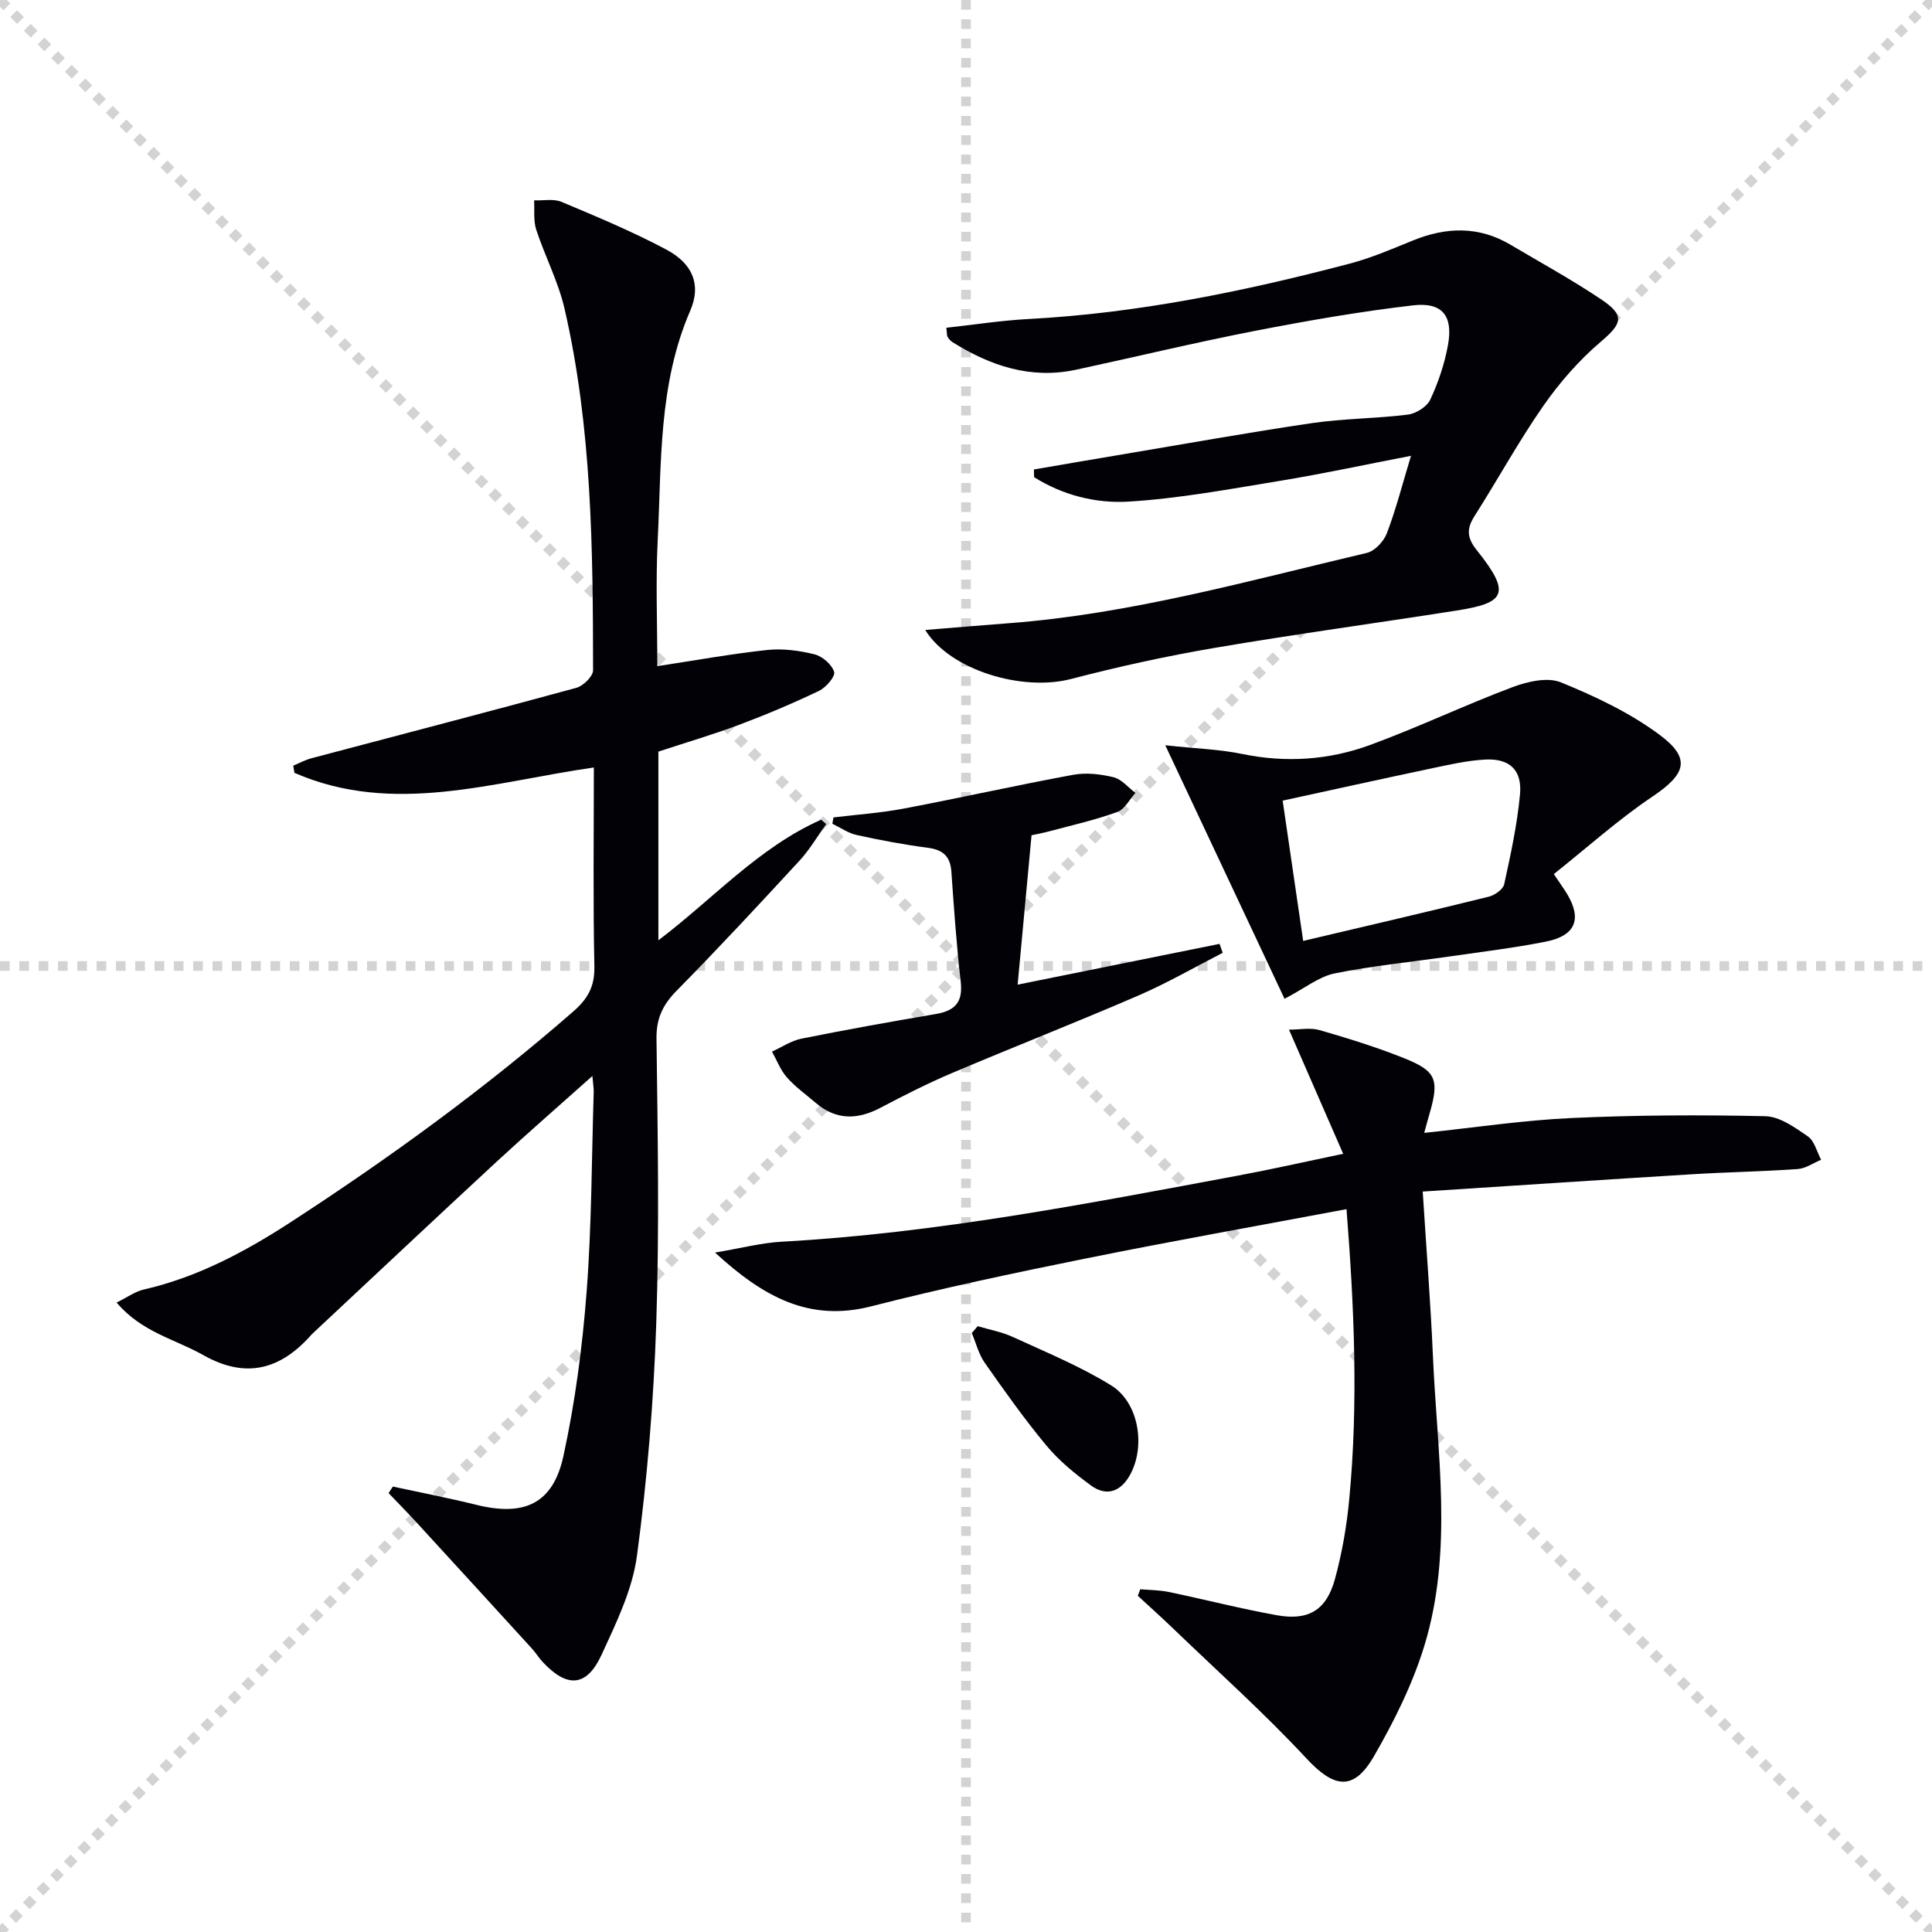 <svg enable-background="new 0 0 400 400" viewBox="0 0 400 400" xmlns="http://www.w3.org/2000/svg"><g stroke="lightgray" stroke-dasharray="1,1" stroke-width="1" transform="scale(2, 2)"><line x1="0" y1="0" x2="200" y2="200"></line><line x1="200" y1="0" x2="0" y2="200"></line><line x1="100" y1="0" x2="100" y2="200"></line><line x1="0" y1="100" x2="200" y2="100"></line></g><g fill="#010106"><path d="m81.34 307.78c5.78 1.25 11.59 2.37 17.33 3.79 9.89 2.44 15.84-.23 17.99-10.15 2.42-11.14 3.92-22.56 4.79-33.93 1.06-13.76 1.04-27.6 1.47-41.4.02-.76-.12-1.53-.27-3.32-7.05 6.3-13.52 11.92-19.81 17.73-12.71 11.76-25.31 23.62-37.96 35.44-.12.11-.25.23-.36.35-6.39 7.25-13.57 9.29-22.47 4.25-5.81-3.29-12.72-4.72-17.91-10.86 2.26-1.11 3.84-2.29 5.61-2.69 11.2-2.57 21.06-7.86 30.61-14.07 20.39-13.26 40.01-27.52 58.35-43.52 2.99-2.61 4.43-5.16 4.35-9.28-.29-13.63-.11-27.27-.11-41.22-20.96 2.99-41.5 10.03-61.99 1.11-.08-.5-.16-.99-.24-1.49 1.26-.52 2.48-1.2 3.79-1.54 18.27-4.85 36.58-9.59 54.81-14.57 1.43-.39 3.47-2.39 3.47-3.63-.03-25.11-.23-50.24-5.91-74.88-1.29-5.6-4.06-10.85-5.86-16.35-.61-1.87-.32-4.04-.44-6.07 1.91.08 4.04-.38 5.69.32 7.33 3.08 14.69 6.15 21.7 9.88 5.46 2.91 7.25 7.29 4.95 12.61-6.63 15.29-5.95 31.52-6.75 47.54-.43 8.62-.08 17.29-.08 26.09 7.79-1.18 15.25-2.54 22.78-3.35 3.2-.34 6.61.12 9.76.9 1.64.41 3.59 2.11 4.07 3.64.29.93-1.69 3.23-3.12 3.92-5.38 2.57-10.9 4.91-16.49 7.01-5.42 2.03-11 3.67-16.78 5.57v39.07c11.35-8.59 20.8-19.26 33.7-24.97.35.3.7.61 1.05.91-1.83 2.54-3.43 5.29-5.53 7.57-8.35 9.06-16.74 18.09-25.38 26.86-2.88 2.92-4.28 5.73-4.23 9.97.25 19.66.61 39.34-.05 58.97-.53 16.07-1.86 32.16-3.99 48.09-.94 7.05-4.29 13.92-7.33 20.52-3.09 6.71-7.16 6.93-12.24 1.44-.79-.85-1.4-1.87-2.18-2.72-8.05-8.82-16.1-17.63-24.17-26.42-1.8-1.96-3.67-3.84-5.5-5.76.27-.47.57-.91.88-1.36z"/><path d="m278.78 250.34c-18.34 3.45-36.29 6.64-54.16 10.25-14.79 2.99-29.58 6.12-44.2 9.86-12.73 3.27-22.23-1.78-32.38-11.12 5.43-.91 9.61-2.02 13.84-2.25 31.92-1.76 63.2-7.87 94.52-13.7 6.82-1.27 13.59-2.81 21.69-4.5-3.86-8.85-7.44-17.04-11.22-25.7 2.25 0 4.44-.46 6.33.09 5.9 1.71 11.79 3.53 17.48 5.81 6.74 2.69 7.34 4.45 5.27 11.57-.32 1.09-.61 2.19-1.08 3.9 10.43-1.09 20.4-2.61 30.42-3.07 13.38-.62 26.81-.68 40.21-.38 2.99.07 6.13 2.34 8.8 4.18 1.37.95 1.86 3.18 2.74 4.84-1.62.67-3.2 1.8-4.85 1.92-7.29.51-14.62.63-21.92 1.08-18.37 1.13-36.74 2.35-55.71 3.58.75 11.94 1.63 22.97 2.11 34.02.86 20.04 4.25 40.26-1.76 59.97-2.44 7.99-6.28 15.71-10.48 22.97-4.22 7.29-8.29 6.49-13.94.41-8.79-9.45-18.46-18.1-27.77-27.06-2.34-2.25-4.76-4.42-7.15-6.62.17-.45.34-.9.51-1.35 1.97.17 3.97.16 5.89.56 7.46 1.55 14.85 3.46 22.35 4.81 6.58 1.19 10.29-1.02 12.06-7.46 1.48-5.4 2.45-11.01 2.97-16.59 1.9-19.95 1.02-39.83-.57-60.02z"/><path d="m191.56 130.43c6.22-.51 11.77-.98 17.32-1.4 25.28-1.92 49.6-8.79 74.12-14.56 1.64-.39 3.49-2.38 4.13-4.05 1.87-4.9 3.18-10.02 5-16.05-9.53 1.84-18.22 3.72-26.99 5.16-10.44 1.71-20.91 3.67-31.44 4.32-6.76.42-13.66-1.31-19.6-5.06-.01-.53-.03-1.06-.04-1.59 6.1-1.04 12.19-2.1 18.29-3.12 13.09-2.19 26.16-4.55 39.29-6.48 6.56-.96 13.25-.93 19.84-1.76 1.7-.21 3.95-1.63 4.64-3.1 1.67-3.57 2.97-7.43 3.67-11.31 1.09-6.03-1.15-8.91-7.22-8.21-11.02 1.28-21.98 3.19-32.88 5.31-12.36 2.41-24.61 5.37-36.92 8.02-9.38 2.01-17.73-.81-25.58-5.72-.41-.25-.74-.67-1-1.08-.16-.24-.1-.62-.26-1.89 5.67-.62 11.32-1.51 16.99-1.81 22.65-1.2 44.71-5.73 66.56-11.48 4.48-1.18 8.79-3.05 13.1-4.8 6.87-2.79 13.57-2.98 20.1.87 6.29 3.72 12.71 7.25 18.78 11.31 5.05 3.37 4.4 5.03-.04 8.81-4.49 3.82-8.51 8.42-11.89 13.27-5.12 7.35-9.44 15.27-14.26 22.84-1.67 2.62-1.55 4.5.46 7.01 7.28 9.09 5.87 10.95-4.17 12.53-16.72 2.62-33.49 4.9-50.17 7.74-9.96 1.7-19.87 3.88-29.66 6.43-10.2 2.65-25.09-1.89-30.17-10.15z"/><path d="m321.7 180.97c1.54 2.3 2.23 3.23 2.81 4.22 3.03 5.12 1.66 8.54-4.4 9.75-6.66 1.33-13.43 2.13-20.17 3.11-7.89 1.14-15.85 1.91-23.64 3.49-3.2.65-6.06 3-10.35 5.25-7.78-16.55-15.9-33.79-24.69-52.49 6.49.7 11.28.84 15.91 1.8 9.07 1.87 17.96 1.27 26.5-1.86 9.94-3.65 19.53-8.23 29.44-11.96 3.1-1.17 7.26-2.14 10.04-1.01 7.13 2.9 14.29 6.29 20.43 10.85 6.63 4.93 5.45 8.14-1.41 12.77-7.1 4.77-13.52 10.55-20.47 16.08zm-51.89 13.84c13.31-3.14 25.89-6.06 38.43-9.16 1.24-.31 2.96-1.52 3.19-2.59 1.34-6.14 2.69-12.33 3.27-18.58.47-5.06-2.15-7.49-7.22-7.22-3.78.2-7.53 1.08-11.26 1.86-10.15 2.14-20.29 4.39-30.66 6.64 1.47 10 2.85 19.45 4.25 29.05z"/><path d="m172.56 169.24c4.85-.59 9.75-.92 14.54-1.83 11.73-2.22 23.38-4.84 35.12-7 2.67-.49 5.66-.14 8.33.51 1.67.41 3.03 2.12 4.53 3.25-1.24 1.36-2.24 3.4-3.78 3.95-4.5 1.63-9.21 2.7-13.85 3.94-1.73.46-3.49.78-3.88.87-.99 10.66-1.92 20.57-2.88 30.93 13.92-2.81 27.86-5.62 41.8-8.44.22.62.44 1.23.66 1.85-5.8 2.97-11.46 6.25-17.43 8.83-12.79 5.53-25.78 10.62-38.62 16.06-5.04 2.14-9.95 4.63-14.8 7.19-4.77 2.52-9.19 2.59-13.41-1.01-2.02-1.73-4.23-3.3-5.97-5.28-1.34-1.51-2.08-3.54-3.09-5.34 2.02-.91 3.96-2.24 6.07-2.67 9.26-1.86 18.56-3.53 27.86-5.11 3.94-.67 5.64-2.44 5.15-6.68-.88-7.58-1.4-15.2-1.94-22.82-.23-3.23-1.81-4.52-4.94-4.93-4.92-.64-9.81-1.56-14.66-2.63-1.77-.39-3.36-1.53-5.04-2.33.07-.44.15-.87.23-1.31z"/><path d="m202.42 274.57c2.43.73 4.98 1.18 7.26 2.23 6.89 3.17 13.98 6.07 20.4 10.05 5.68 3.52 7.12 12.49 3.95 18.38-1.89 3.52-4.83 4.75-8.17 2.31-3.32-2.43-6.6-5.11-9.22-8.26-4.55-5.47-8.67-11.3-12.76-17.13-1.26-1.79-1.8-4.08-2.68-6.15.42-.47.82-.95 1.22-1.43z"/></g></svg>